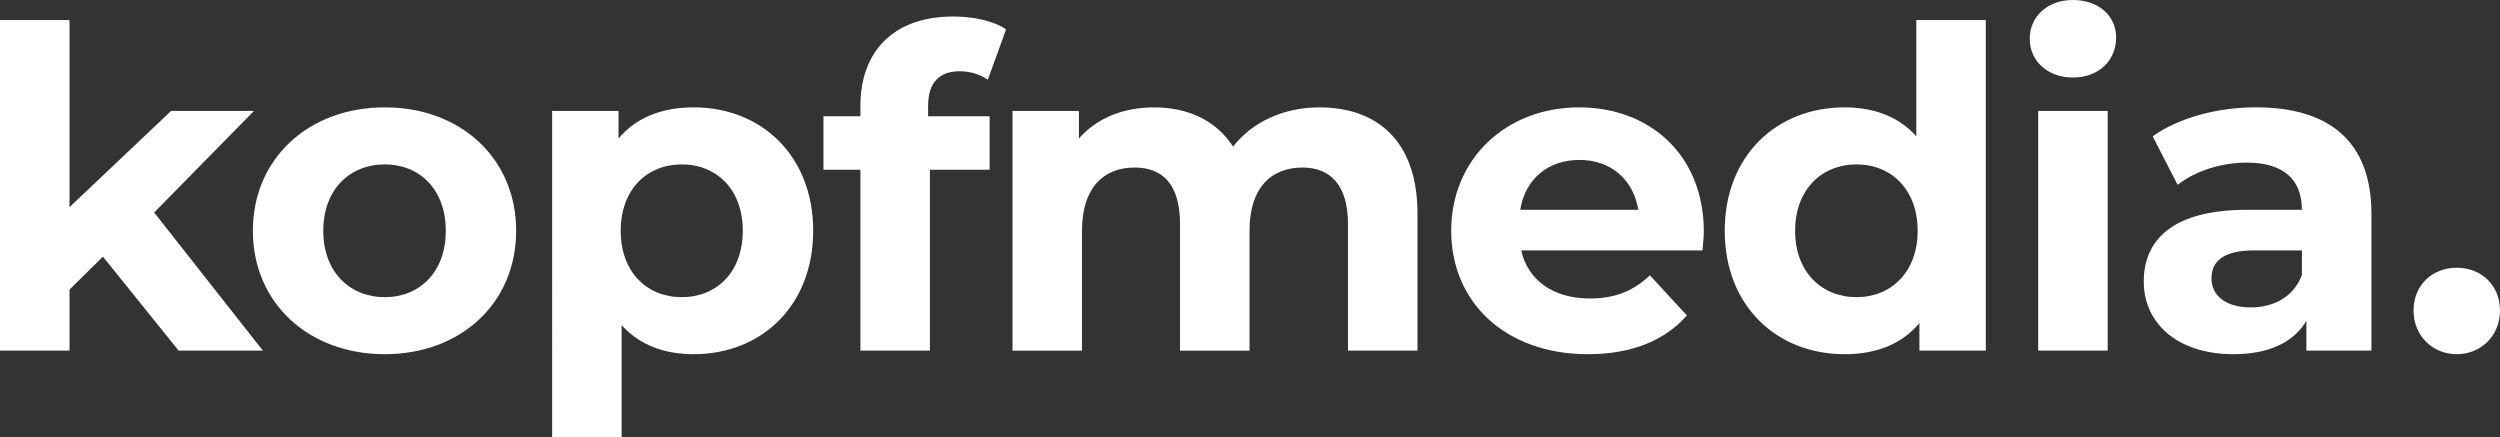 <?xml version="1.0" encoding="utf-8"?>
<!-- Generator: Adobe Illustrator 25.0.1, SVG Export Plug-In . SVG Version: 6.00 Build 0)  -->
<svg version="1.1" id="Ebene_1" xmlns="http://www.w3.org/2000/svg" xmlns:xlink="http://www.w3.org/1999/xlink" x="0px" y="0px"
	 viewBox="0 0 764.92 133.73" style="enable-background:new 0 0 764.92 133.73;" xml:space="preserve">
<rect x="0" y="0" width="764.92" height="133.73" fill="#333333" stroke="none"/>
<style type="text/css">
	.st0{fill:#FFFFFF;}
</style>
<g>
	<path class="st0" d="M31.49,78.52L21.27,88.6v18.68H0V6.13h21.27v57.25l31.08-29.44H77.7L47.17,65.02l33.26,42.26H54.66
		L31.49,78.52z"/>
	<path class="st0" d="M77.37,70.61c0-22.08,17.04-37.76,40.35-37.76s40.21,15.68,40.21,37.76c0,22.08-16.9,37.76-40.21,37.76
		S77.37,92.69,77.37,70.61z M136.4,70.61c0-12.68-8.04-20.31-18.68-20.31s-18.81,7.63-18.81,20.31c0,12.68,8.18,20.31,18.81,20.31
		S136.4,83.29,136.4,70.61z"/>
	<path class="st0" d="M248.81,70.61c0,23.04-15.95,37.76-36.53,37.76c-9.13,0-16.63-2.86-22.08-8.86v34.22h-21.26V33.94h20.31v8.45
		c5.32-6.41,13.22-9.54,23.04-9.54C232.86,32.85,248.81,47.57,248.81,70.61z M227.27,70.61c0-12.68-8.04-20.31-18.67-20.31
		c-10.63,0-18.68,7.63-18.68,20.31c0,12.68,8.04,20.31,18.68,20.31C219.23,90.92,227.27,83.29,227.27,70.61z"/>
	<path class="st0" d="M283.98,35.58h18.81v16.36h-18.27v55.34h-21.26V51.94h-11.31V35.58h11.31v-3.27
		c0-16.49,10.09-27.26,28.35-27.26c6,0,12.27,1.23,16.22,3.95l-5.59,15.4c-2.32-1.64-5.32-2.59-8.59-2.59
		c-6.27,0-9.68,3.41-9.68,10.63V35.58z"/>
	<path class="st0" d="M433.7,65.29v41.99h-21.26V68.57c0-11.86-5.32-17.31-13.9-17.31c-9.54,0-16.22,6.13-16.22,19.22v36.81h-21.27
		V68.57c0-11.86-5.04-17.31-13.9-17.31c-9.41,0-16.09,6.13-16.09,19.22v36.81h-21.26V33.94h20.31v8.45
		c5.45-6.27,13.63-9.54,23.04-9.54c10.22,0,18.95,3.95,24.13,12c5.86-7.5,15.4-12,26.45-12C421.16,32.85,433.7,42.94,433.7,65.29z"
		/>
	<path class="st0" d="M520.91,76.61h-55.48c2.04,9.13,9.81,14.72,20.99,14.72c7.77,0,13.36-2.32,18.4-7.09l11.31,12.27
		c-6.82,7.77-17.04,11.86-30.26,11.86c-25.36,0-41.85-15.95-41.85-37.76c0-21.95,16.77-37.76,39.12-37.76
		c21.54,0,38.17,14.45,38.17,38.03C521.31,72.52,521.04,74.84,520.91,76.61z M465.15,64.2h36.12c-1.5-9.27-8.45-15.27-17.99-15.27
		C473.6,48.94,466.65,54.8,465.15,64.2z"/>
	<path class="st0" d="M607.59,6.13v101.15h-20.31v-8.45c-5.32,6.41-13.09,9.54-22.9,9.54c-20.72,0-36.67-14.72-36.67-37.76
		c0-23.04,15.95-37.76,36.67-37.76c9,0,16.63,2.86,21.95,8.86V6.13H607.59z M586.74,70.61c0-12.68-8.18-20.31-18.68-20.31
		c-10.63,0-18.81,7.63-18.81,20.31c0,12.68,8.18,20.31,18.81,20.31C578.56,90.92,586.74,83.29,586.74,70.61z"/>
	<path class="st0" d="M621.03,11.86c0-6.68,5.32-11.86,13.22-11.86c7.91,0,13.22,4.91,13.22,11.45c0,7.09-5.32,12.27-13.22,12.27
		C626.35,23.72,621.03,18.54,621.03,11.86z M623.62,33.94h21.26v73.34h-21.26V33.94z"/>
	<path class="st0" d="M725.58,65.43v41.85h-19.9v-9.13c-3.95,6.68-11.59,10.22-22.36,10.22c-17.18,0-27.4-9.54-27.4-22.22
		c0-12.95,9.13-21.95,31.49-21.95h16.9c0-9.13-5.45-14.45-16.9-14.45c-7.77,0-15.81,2.59-21.13,6.81l-7.63-14.86
		c8.04-5.73,19.9-8.86,31.62-8.86C712.63,32.85,725.58,43.21,725.58,65.43z M704.31,84.11v-7.5h-14.58
		c-9.95,0-13.09,3.68-13.09,8.59c0,5.32,4.5,8.86,11.99,8.86C695.72,94.06,701.86,90.79,704.31,84.11z"/>
	<path class="st0" d="M738.47,95.01c0-7.91,5.86-13.09,13.22-13.09c7.36,0,13.22,5.18,13.22,13.09c0,7.77-5.86,13.36-13.22,13.36
		C744.33,108.37,738.47,102.78,738.47,95.01z"/>
</g>
</svg>
